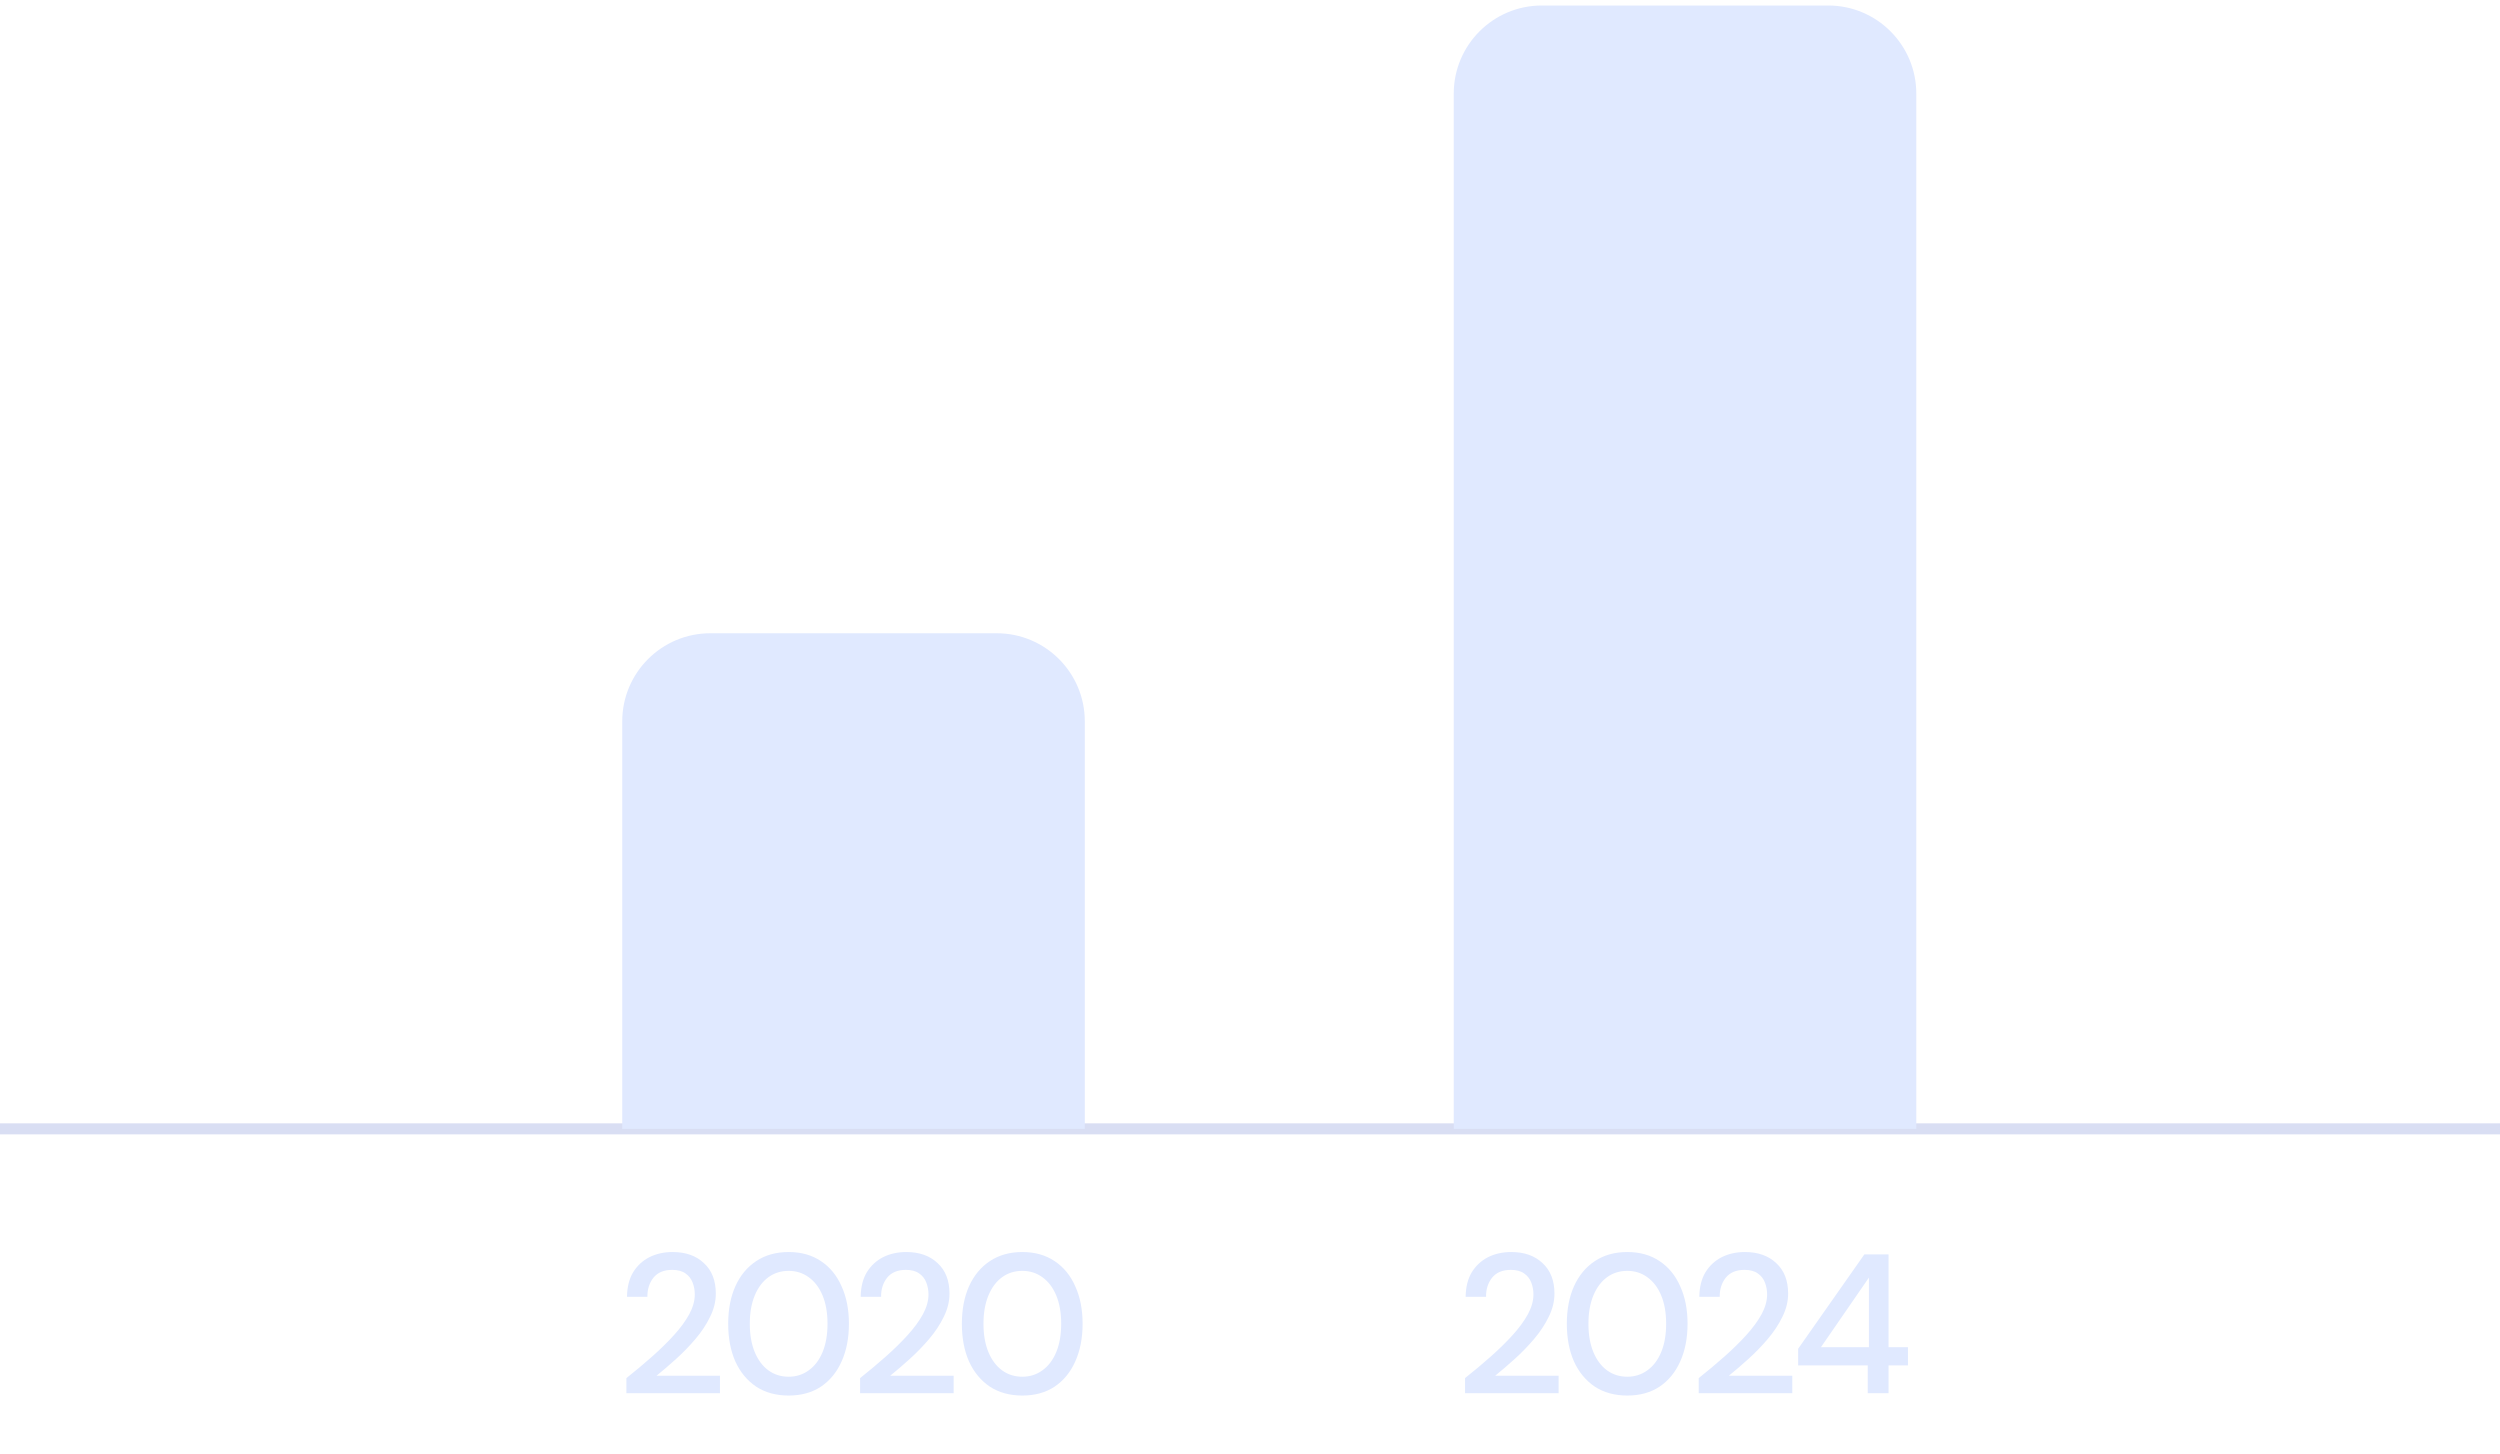 <svg width="227" height="132" viewBox="0 0 227 132" fill="none" xmlns="http://www.w3.org/2000/svg">
<line x1="4.37114e-08" y1="102.5" x2="227" y2="102.5" stroke="#D9DEF3"/>
<path d="M132 8.5C132 4.082 135.582 0.5 140 0.5H166C170.418 0.5 174 4.082 174 8.5V102.5H132V8.5Z" fill="#E0E9FF"/>
<path d="M133.026 126.5L133.026 125.132C133.842 124.484 134.622 123.83 135.366 123.17C136.11 122.51 136.77 121.862 137.346 121.226C137.934 120.578 138.396 119.948 138.732 119.336C139.068 118.712 139.236 118.112 139.236 117.536C139.236 117.152 139.17 116.792 139.038 116.456C138.906 116.108 138.69 115.832 138.39 115.628C138.09 115.412 137.688 115.304 137.184 115.304C136.428 115.304 135.858 115.544 135.474 116.024C135.102 116.504 134.922 117.08 134.934 117.752L133.08 117.752C133.092 116.864 133.278 116.12 133.638 115.52C134.01 114.92 134.502 114.464 135.114 114.152C135.738 113.84 136.44 113.684 137.22 113.684C138.408 113.684 139.356 114.02 140.064 114.692C140.784 115.352 141.144 116.276 141.144 117.464C141.144 118.172 140.97 118.874 140.622 119.57C140.286 120.266 139.842 120.938 139.29 121.586C138.75 122.222 138.168 122.822 137.544 123.386C136.92 123.95 136.326 124.46 135.762 124.916L141.522 124.916L141.522 126.5L133.026 126.5ZM147.758 126.716C146.618 126.716 145.634 126.446 144.806 125.906C143.99 125.354 143.36 124.592 142.916 123.62C142.484 122.636 142.268 121.496 142.268 120.2C142.268 118.904 142.484 117.77 142.916 116.798C143.36 115.814 143.99 115.052 144.806 114.512C145.634 113.96 146.618 113.684 147.758 113.684C148.898 113.684 149.876 113.96 150.692 114.512C151.508 115.052 152.132 115.814 152.564 116.798C153.008 117.77 153.23 118.904 153.23 120.2C153.23 121.496 153.008 122.636 152.564 123.62C152.132 124.592 151.508 125.354 150.692 125.906C149.876 126.446 148.898 126.716 147.758 126.716ZM147.758 125.006C148.442 125.006 149.048 124.814 149.576 124.43C150.116 124.046 150.536 123.494 150.836 122.774C151.136 122.054 151.286 121.196 151.286 120.2C151.286 119.204 151.136 118.346 150.836 117.626C150.536 116.906 150.116 116.354 149.576 115.97C149.048 115.586 148.442 115.394 147.758 115.394C147.062 115.394 146.45 115.586 145.922 115.97C145.394 116.354 144.98 116.906 144.68 117.626C144.38 118.346 144.23 119.204 144.23 120.2C144.23 121.196 144.38 122.054 144.68 122.774C144.98 123.494 145.394 124.046 145.922 124.43C146.45 124.814 147.062 125.006 147.758 125.006ZM154.244 126.5L154.244 125.132C155.06 124.484 155.84 123.83 156.584 123.17C157.328 122.51 157.988 121.862 158.564 121.226C159.152 120.578 159.614 119.948 159.95 119.336C160.286 118.712 160.454 118.112 160.454 117.536C160.454 117.152 160.388 116.792 160.256 116.456C160.124 116.108 159.908 115.832 159.608 115.628C159.308 115.412 158.906 115.304 158.402 115.304C157.646 115.304 157.076 115.544 156.692 116.024C156.32 116.504 156.14 117.08 156.152 117.752L154.298 117.752C154.31 116.864 154.496 116.12 154.856 115.52C155.228 114.92 155.72 114.464 156.332 114.152C156.956 113.84 157.658 113.684 158.438 113.684C159.626 113.684 160.574 114.02 161.282 114.692C162.002 115.352 162.362 116.276 162.362 117.464C162.362 118.172 162.188 118.874 161.84 119.57C161.504 120.266 161.06 120.938 160.508 121.586C159.968 122.222 159.386 122.822 158.762 123.386C158.138 123.95 157.544 124.46 156.98 124.916L162.74 124.916L162.74 126.5L154.244 126.5ZM169.59 126.5L169.59 123.98L163.272 123.98L163.272 122.468L169.284 113.9L171.48 113.9L171.48 122.324L173.244 122.324L173.244 123.98L171.48 123.98L171.48 126.5L169.59 126.5ZM165.342 122.324L169.698 122.324L169.698 116.006L165.342 122.324Z" fill="#E0E9FF"/>
<path d="M56.5 65.5C56.5 61.082 60.082 57.5 64.5 57.5H90.5C94.918 57.5 98.5 61.082 98.5 65.5V102.5H56.5V65.5Z" fill="#E0E9FF"/>
<path d="M56.877 126.5L56.877 125.132C57.694 124.484 58.474 123.83 59.218 123.17C59.962 122.51 60.621 121.862 61.197 121.226C61.785 120.578 62.248 119.948 62.584 119.336C62.919 118.712 63.087 118.112 63.087 117.536C63.087 117.152 63.022 116.792 62.889 116.456C62.758 116.108 62.541 115.832 62.242 115.628C61.941 115.412 61.539 115.304 61.035 115.304C60.279 115.304 59.709 115.544 59.325 116.024C58.953 116.504 58.773 117.08 58.785 117.752L56.931 117.752C56.944 116.864 57.13 116.12 57.489 115.52C57.861 114.92 58.353 114.464 58.965 114.152C59.59 113.84 60.291 113.684 61.072 113.684C62.26 113.684 63.208 114.02 63.916 114.692C64.635 115.352 64.996 116.276 64.996 117.464C64.996 118.172 64.822 118.874 64.474 119.57C64.138 120.266 63.694 120.938 63.142 121.586C62.602 122.222 62.02 122.822 61.395 123.386C60.772 123.95 60.178 124.46 59.614 124.916L65.374 124.916L65.374 126.5L56.877 126.5ZM71.61 126.716C70.47 126.716 69.486 126.446 68.658 125.906C67.842 125.354 67.212 124.592 66.768 123.62C66.336 122.636 66.12 121.496 66.12 120.2C66.12 118.904 66.336 117.77 66.768 116.798C67.212 115.814 67.842 115.052 68.658 114.512C69.486 113.96 70.47 113.684 71.61 113.684C72.75 113.684 73.728 113.96 74.544 114.512C75.36 115.052 75.984 115.814 76.416 116.798C76.86 117.77 77.082 118.904 77.082 120.2C77.082 121.496 76.86 122.636 76.416 123.62C75.984 124.592 75.36 125.354 74.544 125.906C73.728 126.446 72.75 126.716 71.61 126.716ZM71.61 125.006C72.294 125.006 72.9 124.814 73.428 124.43C73.968 124.046 74.388 123.494 74.688 122.774C74.988 122.054 75.138 121.196 75.138 120.2C75.138 119.204 74.988 118.346 74.688 117.626C74.388 116.906 73.968 116.354 73.428 115.97C72.9 115.586 72.294 115.394 71.61 115.394C70.914 115.394 70.302 115.586 69.774 115.97C69.246 116.354 68.832 116.906 68.532 117.626C68.232 118.346 68.082 119.204 68.082 120.2C68.082 121.196 68.232 122.054 68.532 122.774C68.832 123.494 69.246 124.046 69.774 124.43C70.302 124.814 70.914 125.006 71.61 125.006ZM78.096 126.5L78.096 125.132C78.912 124.484 79.692 123.83 80.436 123.17C81.18 122.51 81.84 121.862 82.416 121.226C83.004 120.578 83.466 119.948 83.802 119.336C84.138 118.712 84.306 118.112 84.306 117.536C84.306 117.152 84.24 116.792 84.108 116.456C83.976 116.108 83.76 115.832 83.46 115.628C83.16 115.412 82.758 115.304 82.254 115.304C81.498 115.304 80.928 115.544 80.544 116.024C80.172 116.504 79.992 117.08 80.004 117.752L78.15 117.752C78.162 116.864 78.348 116.12 78.708 115.52C79.08 114.92 79.572 114.464 80.184 114.152C80.808 113.84 81.51 113.684 82.29 113.684C83.478 113.684 84.426 114.02 85.134 114.692C85.854 115.352 86.214 116.276 86.214 117.464C86.214 118.172 86.04 118.874 85.692 119.57C85.356 120.266 84.912 120.938 84.36 121.586C83.82 122.222 83.238 122.822 82.614 123.386C81.99 123.95 81.396 124.46 80.832 124.916L86.592 124.916L86.592 126.5L78.096 126.5ZM92.828 126.716C91.688 126.716 90.704 126.446 89.876 125.906C89.06 125.354 88.43 124.592 87.986 123.62C87.554 122.636 87.338 121.496 87.338 120.2C87.338 118.904 87.554 117.77 87.986 116.798C88.43 115.814 89.06 115.052 89.876 114.512C90.704 113.96 91.688 113.684 92.828 113.684C93.968 113.684 94.946 113.96 95.762 114.512C96.578 115.052 97.202 115.814 97.634 116.798C98.078 117.77 98.3 118.904 98.3 120.2C98.3 121.496 98.078 122.636 97.634 123.62C97.202 124.592 96.578 125.354 95.762 125.906C94.946 126.446 93.968 126.716 92.828 126.716ZM92.828 125.006C93.512 125.006 94.118 124.814 94.646 124.43C95.186 124.046 95.606 123.494 95.906 122.774C96.206 122.054 96.356 121.196 96.356 120.2C96.356 119.204 96.206 118.346 95.906 117.626C95.606 116.906 95.186 116.354 94.646 115.97C94.118 115.586 93.512 115.394 92.828 115.394C92.132 115.394 91.52 115.586 90.992 115.97C90.464 116.354 90.05 116.906 89.75 117.626C89.45 118.346 89.3 119.204 89.3 120.2C89.3 121.196 89.45 122.054 89.75 122.774C90.05 123.494 90.464 124.046 90.992 124.43C91.52 124.814 92.132 125.006 92.828 125.006Z" fill="#E0E9FF"/>
</svg>
